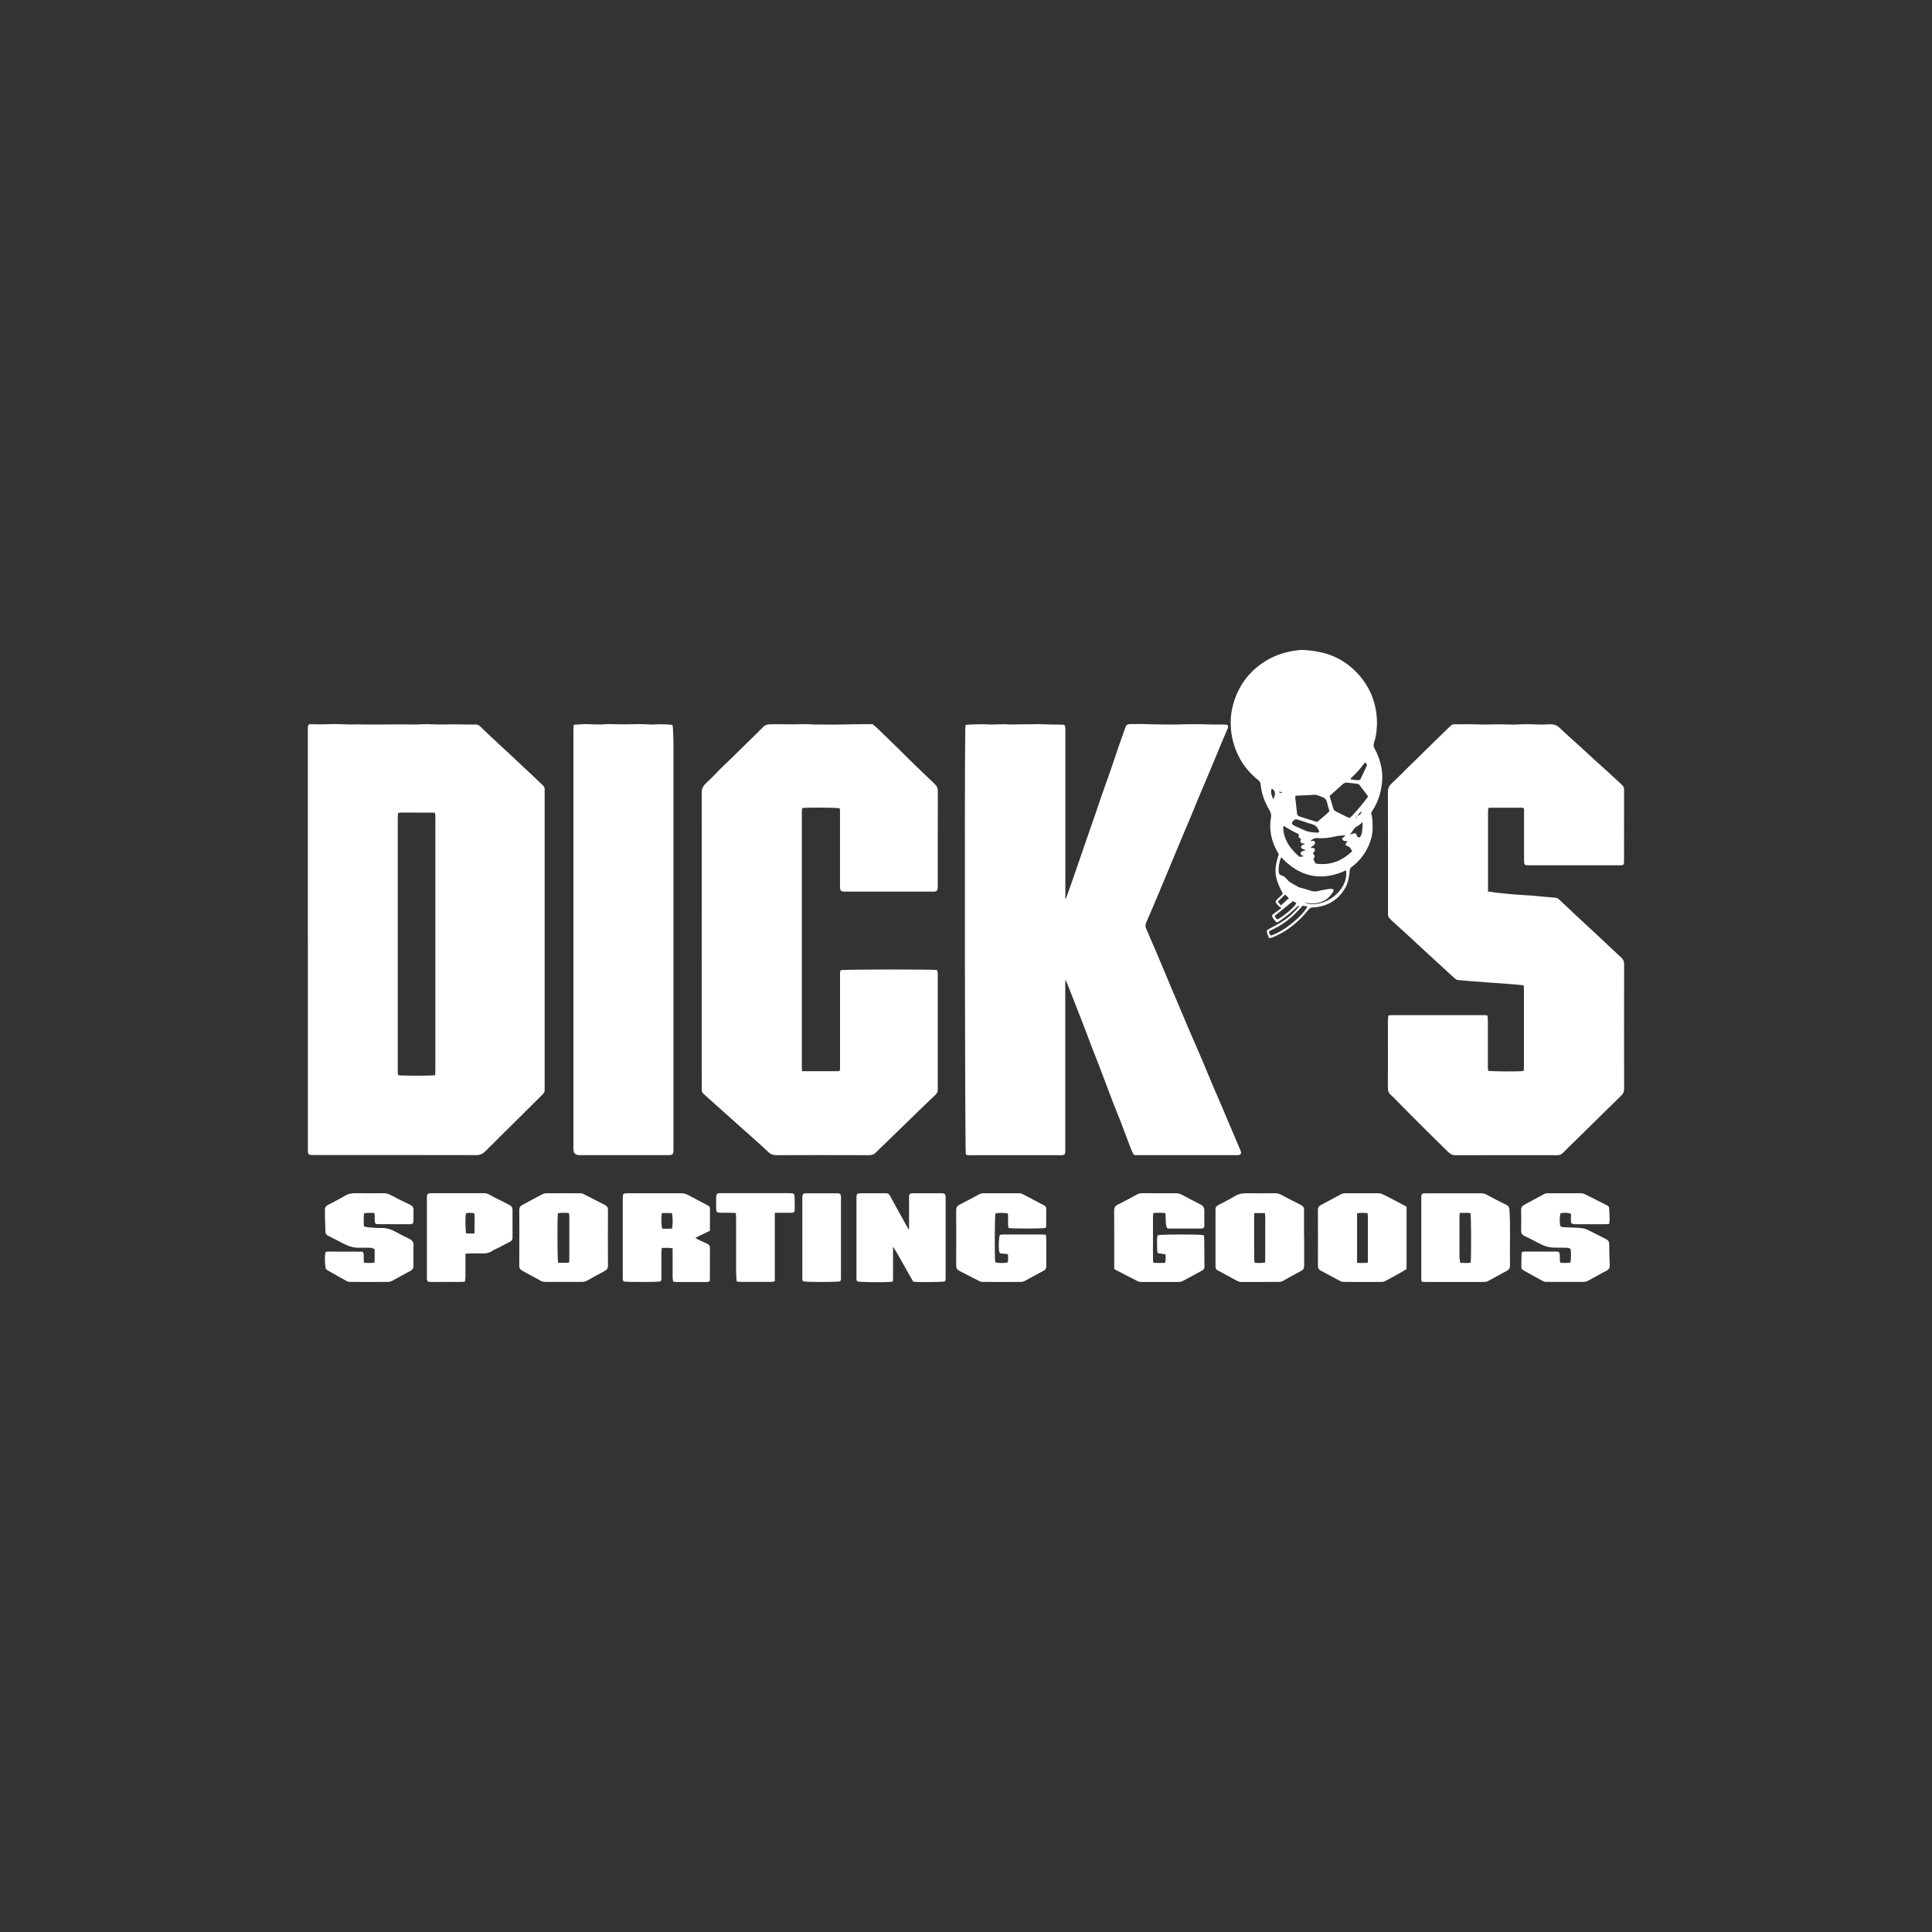 <?xml version="1.0" encoding="UTF-8"?><svg id="Layer_2" xmlns="http://www.w3.org/2000/svg" viewBox="0 0 500 500"><rect x="0" y="0" width="500" height="500" fill="#333333" stroke="none"/><defs><style>.cls-1{fill:#fff;}.cls-2{fill:none;}</style></defs><g id="Layer_1-2"><g><g><path class="cls-1" d="m79.67,243.15c0-18.03,0-36.06,0-54.08,0-.37-.01-.74.03-1.1.06-.42.29-.57.7-.56.91.03,1.82.06,2.73.05,1.12,0,2.24-.09,3.37-.08,1.3,0,2.6.09,3.9.12.79.01,1.57-.03,2.36-.03.69,0,1.38.03,2.08.03,1.19,0,2.39,0,3.58,0,.91,0,1.82-.02,2.74-.02,1.15,0,2.3,0,3.45,0,.95,0,1.9.04,2.84.02,1.04-.01,2.07-.09,3.11-.09.92,0,1.84.09,2.75.09,1.43,0,2.86-.04,4.28-.04,1.16,0,2.32.03,3.48.04.7,0,1.4.01,2.1,0,.43,0,.77.19,1.07.47.87.82,1.73,1.65,2.59,2.47.83.78,1.66,1.55,2.49,2.32.65.6,1.31,1.2,1.96,1.81,2.22,2.07,4.44,4.15,6.65,6.23.85.8,1.67,1.62,2.53,2.4.37.34.54.72.5,1.22-.02.21,0,.43,0,.64,0,25.43,0,50.86,0,76.29,0,.21-.02.43,0,.64.05.5-.16.88-.51,1.22-2.23,2.2-4.44,4.42-6.66,6.62-2.72,2.7-5.47,5.38-8.17,8.1-.67.67-1.36,1.02-2.34,1.01-14.01-.03-28.02-.02-42.03-.02-1.56,0-1.57,0-1.57-1.62,0-18.06,0-36.12,0-54.18Zm32.95,35.11c.02-.48.05-.94.05-1.39,0-21.68,0-43.35,0-65.03,0-.28.01-.55,0-.83-.02-.2-.08-.4-.14-.7-.82,0-1.61,0-2.41-.01-.77,0-1.54,0-2.3,0s-1.6-.02-2.4,0c-.78.03-1.58-.13-2.43.14-.02.47-.05.93-.05,1.38,0,21.68,0,43.35,0,65.03,0,.28-.01.55,0,.83.02.2.08.4.12.58.82.17,8.59.18,9.56,0Z"/><path class="cls-1" d="m249.92,187.61c.37-.04.61-.08.85-.09,1.19-.04,2.38-.09,3.57-.1.67,0,1.35.1,2.02.09,1.16,0,2.32-.08,3.48-.09.52,0,1.03.08,1.55.08.79,0,1.58-.03,2.38-.04,1.15-.01,2.31-.02,3.46-.03.45,0,.91-.04,1.36-.03,1.21.03,2.43.08,3.64.11.82.02,1.64,0,2.46.02.24,0,.48.04.79.07.07.23.18.45.21.68.04.33.02.67.02,1.01,0,14.07,0,28.14,0,42.2v1.07s.09.01.13.02c.38-1.03.76-2.05,1.12-3.08.7-2,1.39-4,2.08-6,.51-1.48,1.01-2.96,1.52-4.44.97-2.81,1.96-5.61,2.93-8.43.52-1.51,1.01-3.03,1.54-4.53.86-2.46,1.75-4.91,2.6-7.37.58-1.65,1.11-3.31,1.68-4.97.65-1.88,1.33-3.76,1.98-5.64.14-.4.4-.6.78-.69.12-.03.24-.04.36-.04,1,0,2.01-.03,3.01-.02.97.01,1.94.06,2.91.08,1.42.03,2.85.04,4.27.06.67,0,1.34,0,2.01-.02.85-.02,1.7-.05,2.55-.06,1.09-.01,2.18-.02,3.27-.01,1.26.02,2.51.07,3.77.09.86.01,1.71,0,2.57,0,.18,0,.37,0,.55.02.42.07.57.29.47.72-.04.18-.12.35-.19.52-.49,1.16-1,2.31-1.48,3.47-.85,2.04-1.68,4.08-2.54,6.12-1.28,3.05-2.58,6.1-3.86,9.15-.56,1.33-1.07,2.68-1.63,4.01-.64,1.53-1.31,3.04-1.95,4.56-1.22,2.91-2.42,5.83-3.64,8.75-1.05,2.52-2.1,5.03-3.16,7.55-.91,2.15-1.81,4.29-2.75,6.43-.22.49-.22.94-.02,1.41.42.99.84,1.98,1.26,2.96.5,1.15,1.01,2.3,1.5,3.46,1.26,3,2.51,6,3.77,8.99,1.44,3.42,2.88,6.84,4.34,10.25,1.2,2.82,2.45,5.62,3.65,8.44.95,2.23,1.85,4.48,2.8,6.71.87,2.06,1.78,4.11,2.66,6.17.39.9.76,1.81,1.14,2.71,1.06,2.48,2.11,4.96,3.17,7.45.11.25.22.51.28.78.1.43-.1.71-.55.78-.24.04-.49.03-.74.03-8.45,0-16.9,0-25.35,0-.21,0-.43,0-.64-.01-.34-.01-.57-.19-.7-.5-.18-.42-.38-.84-.55-1.27-.89-2.35-1.77-4.71-2.67-7.05-.49-1.29-1.04-2.56-1.54-3.84-.4-1.03-.79-2.06-1.18-3.09-.92-2.44-1.84-4.88-2.77-7.31-.58-1.52-1.2-3.02-1.78-4.54-.84-2.2-1.65-4.42-2.51-6.62-1.24-3.2-2.51-6.39-3.76-9.59-.2-.51-.38-1.03-.69-1.55-.01.31-.04.62-.04.93,0,14.22,0,28.44,0,42.66,0,.34.01.68-.01,1.01-.05.57-.23.73-.82.78-.21.02-.43,0-.65,0-7.65,0-15.3,0-22.95,0-.45,0-.93.12-1.31-.24-.23-.89-.35-97.32-.14-110.1,0-.3.05-.59.09-.99Z"/><path class="cls-1" d="m394.36,255c-1-.1-1.85-.2-2.7-.26-1.8-.14-3.6-.27-5.4-.4-1.65-.12-3.3-.23-4.95-.36-1.34-.11-2.69-.22-4.02-.36-.25-.03-.53-.17-.72-.34-1.08-.96-2.13-1.94-3.19-2.92-1.88-1.72-3.75-3.44-5.63-5.17-1.28-1.18-2.56-2.38-3.84-3.56-.99-.91-2-1.81-3-2.72-.47-.43-.95-.87-1.39-1.34-.15-.16-.24-.42-.29-.65-.05-.27-.02-.55-.02-.83,0-10.38.01-20.76-.02-31.14,0-.95.31-1.6,1-2.23,1.35-1.24,2.63-2.57,3.94-3.86,2.54-2.49,5.08-4.98,7.63-7.47,1.16-1.14,2.35-2.25,3.5-3.4.45-.45.91-.62,1.56-.57.93.07,1.87,0,2.81,0,.91,0,1.82.03,2.73.05.42,0,.85.04,1.27.04,1.56-.02,3.11-.05,4.67-.06.9,0,1.81.04,2.71.06.28,0,.55.03.83.02,1-.03,2-.11,3-.11,1.36,0,2.72.08,4.08.1.67,0,1.35-.05,2.02-.07.96-.02,1.83.08,2.6.83,1.81,1.74,3.71,3.39,5.57,5.09,1.27,1.16,2.52,2.34,3.79,3.49,1.06.97,2.15,1.92,3.21,2.89,1.22,1.11,2.43,2.24,3.64,3.36.37.35.57.76.56,1.3-.01,6.17,0,12.35-.01,18.52,0,.88-.14,1.01-1.03,1.01-1.81.01-3.63,0-5.44,0-5.96,0-11.92,0-17.88,0-1.51,0-1.53-.02-1.53-1.56,0-4.02,0-8.05,0-12.07,0-.36,0-.73,0-1.11-.26-.07-.43-.16-.6-.16-2.73,0-5.47,0-8.2,0-.12,0-.23.05-.45.09-.02.35-.07.71-.07,1.06,0,5.65,0,11.3,0,16.95,0,.86,0,1.72,0,2.58,0,.3,0,.61,0,1.01.71.1,1.37.2,2.02.28,1.06.12,2.13.23,3.19.33.82.08,1.65.15,2.47.21,1.16.08,2.33.13,3.49.22,1.16.09,2.32.21,3.47.32.88.08,1.77.17,2.65.22.46.03.81.2,1.14.51,1.82,1.73,3.66,3.45,5.49,5.16,1.32,1.23,2.66,2.45,3.99,3.68,1.19,1.11,2.37,2.23,3.55,3.34,1.01.95,2,1.9,3.03,2.83.51.46.73.98.73,1.69-.02,10.75-.02,21.5,0,32.25,0,.69-.17,1.21-.68,1.71-3.8,3.7-7.58,7.44-11.37,11.16-1.25,1.23-2.51,2.44-3.74,3.69-.44.45-.91.64-1.55.64-8.79-.01-17.58-.02-26.36.01-.89,0-1.44-.45-1.98-.98-2.14-2.1-4.28-4.21-6.41-6.33-1.96-1.95-3.9-3.91-5.84-5.87-.8-.8-1.56-1.66-2.42-2.4-.61-.52-.79-1.09-.79-1.85.03-3.87.01-7.74.01-11.61,0-1.97,0-3.93,0-5.9,0-.39.07-.77.11-1.22.35-.04.62-.1.88-.1,7.96,0,15.92,0,23.87,0,.27,0,.54.05.9.08.04.43.11.82.11,1.2,0,4.02,0,8.05,0,12.07,0,.36.03.72.05,1.05.77.19,8.09.23,9.19.05.03-.35.09-.74.09-1.12,0-3.59,0-7.19,0-10.78,0-3.04,0-6.08,0-9.12,0-.36-.03-.72-.06-1.14Z"/><path class="cls-1" d="m207.57,277.23h9.58c.34-.29.25-.65.25-.98.01-1.11,0-2.21,0-3.32,0-6.85,0-13.7,0-20.55,0-.45-.1-.93.23-1.32.71-.19,23.79-.22,24.85-.02.06.18.16.4.19.63.04.27.02.55.02.83,0,9.64,0,19.29,0,28.93,0,.21,0,.43,0,.64,0,.46-.16.83-.49,1.15-1.46,1.4-2.92,2.81-4.38,4.22-1.74,1.69-3.47,3.38-5.21,5.07-.84.81-1.68,1.62-2.51,2.43-.99.96-1.98,1.91-2.97,2.87-.13.13-.27.25-.39.39-.5.56-1.11.76-1.88.76-7.99-.03-15.98-.03-23.97,0-.8,0-1.42-.21-1.99-.75-1.02-.97-2.07-1.92-3.11-2.86-1.18-1.07-2.38-2.12-3.57-3.18-1.6-1.43-3.2-2.86-4.8-4.3-1.39-1.25-2.79-2.49-4.18-3.73-.41-.37-.81-.75-1.22-1.12-.27-.24-.4-.54-.4-.89,0-.28,0-.55,0-.83,0-25.37,0-50.74-.02-76.11,0-1.05.34-1.78,1.1-2.47,1.3-1.2,2.51-2.51,3.76-3.77.87-.86,1.77-1.7,2.65-2.55,1.34-1.31,2.67-2.62,4.01-3.93,1.51-1.48,3.03-2.95,4.52-4.45.46-.46,1.01-.55,1.6-.57.92-.03,1.83-.02,2.75-.02.97,0,1.94.03,2.91.03,1.3,0,2.61-.05,3.91-.05.64,0,1.27.08,1.91.1.64.02,1.28-.01,1.92,0,1.13,0,2.26.03,3.39.02,1.55-.01,3.11-.05,4.66-.08,1.12-.02,2.25-.04,3.37-.04.54,0,1.09.07,1.69-.03.35.28.73.54,1.06.86,1.79,1.72,3.58,3.45,5.35,5.19,1.58,1.54,3.13,3.11,4.71,4.65,1.67,1.62,3.36,3.22,5.04,4.82.51.49.8,1.01.8,1.77-.03,8.23-.02,16.46-.02,24.69,0,.18,0,.37-.02.55-.07.58-.3.79-.9.84-.24.02-.49,0-.74,0-7.34,0-14.69,0-22.03,0-1.52,0-1.61-.09-1.61-1.62,0-6.27,0-12.53,0-18.8,0-.39-.04-.78-.06-1.14-.75-.2-8.56-.25-9.69-.07-.04.18-.1.38-.12.58-.02.24,0,.49,0,.74,0,21.81,0,43.61,0,65.42,0,.42.02.84.04,1.37Z"/><path class="cls-1" d="m148.49,187.58c1.08-.07,2.02-.16,2.97-.19.6-.02,1.2.05,1.81.07.69.02,1.39.04,2.08.04.49,0,.98-.05,1.47-.08.09,0,.18-.04.27-.04,1.53.03,3.05.08,4.58.08,1.3,0,2.61-.08,3.91-.07,1.07,0,2.14.1,3.21.12.73,0,1.46-.08,2.19-.08.73,0,1.47.05,2.2.09.27.01.53.06.81.09.06.21.14.35.14.49.06,1.32.16,2.63.16,3.95,0,34.95,0,69.9,0,104.86,0,.37.01.74-.01,1.11-.05.64-.28.87-.92.92-.24.02-.49,0-.74,0-7.56,0-15.12,0-22.68,0q-1.54,0-1.54-1.53c0-36.15,0-72.3,0-108.45,0-.42.04-.84.08-1.38Z"/><path class="cls-1" d="m354.83,210.36c.41,1.27.4,2.62.4,3.97,0,2.02-.64,3.86-1.58,5.61-.94,1.75-2.21,3.24-3.83,4.41-.36.26-.5.56-.53,1-.1,1.48-.35,2.91-1.05,4.26-.4.77-.89,1.45-1.47,2.09-1.49,1.63-3.32,2.59-5.47,2.97-.48.09-.97.17-1.46.16-.56-.01-.92.22-1.24.64-1.22,1.55-2.61,2.93-4.16,4.15-1.55,1.23-3.24,2.22-5.07,2.96-.27.11-.57.13-.92.21-.19-.46-.38-.84-.5-1.25-.2-.66-.08-.84.52-1.16,1.16-.62,2.34-1.23,3.45-1.93,1.51-.96,2.82-2.17,4-3.52.13-.15.24-.32.25-.59-.16.1-.34.18-.48.31-1.37,1.37-2.88,2.57-4.48,3.67-.75.52-.84.5-1.41-.24-.09-.12-.19-.24-.27-.37-.49-.73-.44-.88.3-1.38.6-.41,1.17-.87,1.8-1.34-.7-.42-1.22-.87-1.53-1.64.38-.88,1.43-1.27,1.89-2.12-2.68-4.88-2.01-6.86-1.05-10.18-.12-.21-.25-.44-.39-.68-1.56-2.74-2.15-5.66-1.63-8.78.1-.63.03-1.18-.3-1.76-.66-1.14-1.25-2.32-1.68-3.58-.37-1.09-.58-2.19-.71-3.32-.05-.43-.22-.73-.56-1-1.88-1.52-3.49-3.28-4.67-5.39-1.33-2.38-2.16-4.91-2.41-7.66-.19-2.05-.08-4.06.41-6.02,1.22-4.91,3.91-8.81,8.19-11.58,2.33-1.51,4.89-2.41,7.61-2.85.87-.14,1.77-.27,2.65-.22,2.14.13,4.25.45,6.31,1.13,2.81.93,5.2,2.5,7.24,4.59,2.29,2.34,3.9,5.08,4.74,8.29.67,2.57.78,5.15.4,7.75-.11.76-.3,1.51-.54,2.23-.19.58-.15,1.07.15,1.57.71,1.2,1.17,2.5,1.53,3.84.4,1.52.54,3.05.41,4.64-.13,1.48-.41,2.91-.9,4.31-.42,1.2-1,2.3-1.68,3.36-.08.13-.15.27-.26.46Zm-3.54.81c.62-.18.98-.6,1.13-1.22-.47.32-.85.73-1.12,1.23-.15.15-.29.3-.44.45.05.03.1.07.15.1.09-.19.18-.37.28-.56Zm-19.73,10.64c-.49,1.32-.74,2.59-.61,3.92.04.39.25.73.65.81.72.16,1.16.63,1.6,1.16.19.23.42.46.67.62.76.46,1.54.89,2.31,1.32.13.07.29.07.44.11.29.07.58.14.87.23.88.25,1.75.63,2.64.72.69.07,1.42-.24,2.13-.36.72-.13,1.44-.26,2.17-.34.21-.02.44.12.69.2-.04.26,0,.47-.1.61-.65.94-1.36,1.82-2.42,2.33-1.28.61-2.62.84-4.03.58-.29-.05-.6-.03-.91-.05,5.09,1.69,11.47-3.37,10.7-8.43-6.39,2.96-11.97,1.78-16.83-3.43Zm12.54-15.81c.35,1.18.66,2.23.97,3.29.11.4.42.58.75.75.96.48,1.92.97,2.88,1.44.21.1.45.14.64.2,1.08-.94,4.37-4.83,4.7-5.6-.72-.96-1.46-1.97-2.23-2.95-.13-.17-.42-.27-.65-.3-.82-.11-1.65-.18-2.47-.27-.42-.05-.8.06-1.11.33-1.15,1.01-2.28,2.04-3.48,3.11Zm4.14,10.16c-.9.09-1.64.08-2.33.24-1.63.38-3.26.63-4.93.5-.74-.06-1.3.22-1.85.75.15,0,.24.01.31,0,.35-.07.69-.1.88.28.14.27-.04.6-.45.91-.21.16-.42.32-.72.55.47.13.94-.06,1.15.4.1.51-.3.76-.53,1,.18.31.43.56.44.82.01.27-.21.55-.32.79.2.36.38.7.59,1.09,3.71.56,6.8-.63,9.48-3.22-.26-.4-.47-.73-.63-.99-.42-.23-.76-.41-1.2-.65.24-.37.42-.66.63-.98-.53,0-1.14.19-1.43-.62.22-.22.47-.46.91-.88Zm-12.96-10.22c-.05.24-.09.34-.08.42.16,1.4.33,2.8.48,4.2.05.44.33.63.7.75.76.24,1.51.5,2.28.74.73.23,1.46.45,2.21.68,1.09-.94,2.23-1.77,3.2-2.81-.22-.76-.46-1.45-.61-2.17-.16-.76-.55-1.24-1.3-1.5-.75-.26-1.43-.64-2.29-.55-1.22.12-2.45.12-3.67.18-.3.01-.59.04-.92.07Zm1.12,15.84c.37-.07.71-.13,1.12-.2-.46-.11-.83-.25-.94-.69.08-.76.84-.56,1.33-.88-.49-.26-1.09-.21-1.22-.81.1-.62.74-.56,1.12-.84-.54,0-1.02-.06-1.31-.58.08-.2.15-.39.23-.58-.24-.21-.46-.4-.66-.57.03-.29.06-.52.09-.73-.71-.36-1.38-.67-2.03-1.02-.63-.35-1.24-.74-1.93-1.15-.06.26-.13.4-.12.54.1,1.13.3,2.22.81,3.26.82,1.68,2.02,3.05,3.52,4.28Zm.71,12.61c-1.24,1.44-2.53,2.75-4,3.88-1.46,1.12-3.06,2-4.71,2.74.12.71.13.71.5,1.12,3.27-1.02,8.09-4.9,9.47-7.53-.44-.07-.84-.14-1.26-.21Zm4.37-19.1c-.16-.33-.28-.54-.38-.76-.3-.65-.79-1.02-1.5-1.22-1.21-.33-2.39-.77-3.59-1.15-.23-.07-.47-.11-.66-.16-.14.07-.23.09-.3.15-.95.69-.93,1.13.1,1.63.8.39,1.63.71,2.43,1.09,1.05.5,2.18.54,3.3.64.15.01.32-.12.59-.23Zm-6.85,17.92c-1.65,1.33-3.21,2.59-4.75,3.83.3.63.29.64.76.91,1.9-1.06,4.48-3.29,4.86-4.24-.27-.16-.56-.33-.86-.51Zm18.64-35.9c-.32.41-.61.79-.91,1.16-.29.36-.57.72-.88,1.06-.33.36-.69.69-1.02,1.06-.31.35-.76.59-1,1.09.87.12,1.64.36,2.54.14.54-1.14,1.11-2.33,1.67-3.52.19-.4-.02-.69-.39-.98Zm-.6,15.44c-.55.43-.93.84-1.41,1.08-.94.46-1.21,1.43-1.97,2.2,1.48-.54,1.4-.44,1.73-.18.09.25.18.5.28.77.23.03.43.06.61.09.56-.78.62-1.07.76-3.96Zm-19.1,19.69c-.35-.33-.63-.6-.98-.92-.65.62-1.25,1.2-1.89,1.81.29.36.5.64.79,1,.71-.64,1.35-1.22,2.08-1.89Zm-4.06-25.59c.72-1.37.57-2.27-.39-2.74-.42.96.02,1.77.39,2.74Zm2.4-1.72c-.3-.11-.57-.33-1-.19.34.35.68.25,1,.19Z"/><path class="cls-1" d="m235.26,318.08c0-2.58,0-5.16,0-7.73,0-.28-.01-.55.01-.83.05-.49.19-.63.69-.69.15-.02.31-.02.46-.02,2.37,0,4.73,0,7.1,0,.18,0,.37,0,.55.02.4.04.61.27.64.66.02.24.02.49.02.74,0,6.72,0,13.45,0,20.17,0,.42.09.87-.24,1.23-.69.18-6.44.24-8.13.08-1.77-2.93-3.32-6.08-5.24-9.06,0,1.49,0,2.98,0,4.47,0,1.49.02,2.99-.02,4.49-.34.07-.54.15-.75.16-2.47.13-7.74.05-8.46-.13-.33-.35-.24-.8-.24-1.22,0-3.78,0-7.55,0-11.33,0-2.86,0-5.71,0-8.57,0-.25,0-.49,0-.74.04-.76.2-.95.92-.96,2.24-.02,4.49,0,6.73-.01.49,0,.79.2,1.02.63.75,1.41,1.52,2.8,2.29,4.19.83,1.5,1.67,2.99,2.51,4.49.04-.01.09-.02.13-.04Z"/><path class="cls-1" d="m367.93,331.71c-.04-.41-.1-.71-.1-1,0-6.91,0-13.82,0-20.73,0-.18,0-.37.02-.55.03-.36.25-.55.6-.59.24-.02.49-.02.74-.02,4.67,0,9.34,0,14.01,0,.6,0,1.12.14,1.66.43,1.64.89,3.31,1.75,4.99,2.57.58.28.76.66.8,1.29.28,4.79.04,9.58.14,14.36.01.7-.24,1.12-.88,1.45-1.63.84-3.21,1.79-4.84,2.64-.36.19-.83.21-1.24.21-4.27.01-8.54,0-12.81,0-.68,0-1.35,0-2.03,0-.3,0-.6-.03-1.04-.06Zm9.87-17.81c-.04.35-.08.56-.09.77,0,3.56-.01,7.12,0,10.67,0,.47.14.95.21,1.47.97.05,1.84.1,2.68-.03.19-1.06.15-12.06-.04-12.82-.88-.16-1.78-.04-2.77-.06Z"/><path class="cls-1" d="m170.91,331.63c-.75.19-8.59.2-9.46.02-.35-.3-.27-.72-.28-1.11,0-2.03,0-4.05,0-6.08,0-4.73,0-9.46,0-14.18,0-1.42.05-1.47,1.44-1.47,4.55,0,9.09,0,13.64,0,.67,0,1.26.14,1.84.46,1.7.92,3.42,1.81,5.13,2.7.29.15.51.36.51.7,0,1.93,0,3.86,0,5.85-1.25.6-2.46,1.19-3.77,1.82.48.36.98.58,1.45.81.55.27,1.12.5,1.68.76.39.18.64.46.64.92,0,2.79,0,5.59-.01,8.38,0,.12-.06.23-.11.43-.21.05-.44.14-.67.14-2.67.01-5.34,0-8.02,0-.21,0-.41-.07-.72-.12-.04-.4-.12-.78-.12-1.17-.01-2.09,0-4.18,0-6.26,0-.36,0-.73,0-1.16-.96-.21-1.83-.1-2.81-.1-.04.41-.1.76-.1,1.11,0,2.15,0,4.3,0,6.45,0,.39.07.81-.25,1.13Zm.4-17.7c-.24,1.14-.19,3.35.09,4.05.84.02,1.71.09,2.54-.05.23-1.12.18-3.33-.08-4h-2.55Z"/><path class="cls-1" d="m364.02,312.35v16.07c-.46.28-.89.57-1.35.82-1.39.78-2.78,1.56-4.19,2.3-.28.15-.64.22-.97.22-3.22.02-6.45.02-9.67,0-.33,0-.69-.06-.97-.21-1.68-.88-3.34-1.82-5.02-2.69-.57-.3-.77-.69-.77-1.31.02-4.82.02-9.64,0-14.45,0-.6.21-.95.74-1.23,1.77-.92,3.51-1.89,5.27-2.82.28-.15.64-.23.96-.23,2.92-.02,5.83-.02,8.75,0,.3,0,.61.07.88.19.62.27,1.22.58,1.82.89,1.39.72,2.77,1.46,4.15,2.19.11.06.2.14.36.26Zm-12.81,14.48c.98,0,1.85.1,2.79-.08v-6.43c0-1.04.01-2.09,0-3.13-.02-1.06.08-2.13-.08-3.25-.95-.05-1.81-.12-2.71.06v12.83Z"/><path class="cls-1" d="m337.52,320.4c0,2.39-.01,4.79,0,7.18,0,.62-.17.99-.76,1.3-1.6.83-3.15,1.76-4.74,2.62-.31.17-.7.26-1.05.26-3.22.02-6.45,0-9.67.02-.45,0-.83-.12-1.22-.34-.9-.51-1.83-.99-2.75-1.48-.75-.41-1.51-.82-2.26-1.23-.33-.18-.48-.46-.49-.82,0-.25-.01-.49-.01-.74,0-4.54,0-9.08,0-13.62,0-.18,0-.37,0-.55-.02-.52.21-.86.67-1.1,1.47-.77,2.95-1.5,4.37-2.36,1-.6,2.02-.75,3.15-.73,2.42.04,4.85.02,7.28,0,.5,0,.96.1,1.41.34,1.73.92,3.47,1.83,5.23,2.69.58.29.81.67.81,1.29-.02,2.42,0,4.85,0,7.27.01,0,.03,0,.04,0Zm-12.9-6.45c-.02.47-.05.83-.05,1.19,0,2.91,0,5.82,0,8.73,0,.77.01,1.53.04,2.3,0,.2.08.4.13.66.89.01,1.73.11,2.68-.09,0-1.08.02-2.15.02-3.21,0-1.04,0-2.08,0-3.12s.01-2.14,0-3.22c-.02-1.06.08-2.12-.08-3.24h-2.75Z"/><path class="cls-1" d="m134.4,320.28c0-2.36.02-4.73-.01-7.09,0-.67.22-1.06.82-1.37,1.74-.9,3.45-1.86,5.19-2.77.28-.15.64-.23.96-.23,2.92-.02,5.83-.02,8.75,0,.3,0,.62.05.88.18,1.86.94,3.7,1.92,5.56,2.85.57.29.8.67.79,1.3-.02,4.82-.02,9.63,0,14.45,0,.64-.25,1-.81,1.3-1.54.82-3.05,1.7-4.59,2.52-.36.19-.81.33-1.21.33-3.19.03-6.38.02-9.58,0-.39,0-.81-.08-1.15-.25-1.62-.86-3.21-1.78-4.84-2.64-.56-.3-.78-.68-.78-1.31.03-2.42.01-4.85.01-7.27Zm12.84,6.51c.04-.3.1-.51.1-.71,0-3.8,0-7.61,0-11.41,0-.23-.08-.46-.13-.75-.99-.02-1.92-.13-2.83.07-.18,1.23-.13,12.09.06,12.81h2.79Z"/><path class="cls-1" d="m288.36,328.32v-.89c0-4.7.02-9.4-.02-14.09,0-.78.23-1.23.94-1.58,1.68-.83,3.32-1.73,4.96-2.62.42-.23.84-.34,1.32-.34,2.95,0,5.9,0,8.85.02.41,0,.87.09,1.23.27,1.7.86,3.36,1.79,5.06,2.64.7.35,1,.8.97,1.58-.04,1.23.03,2.46.02,3.68,0,.77-.17.95-.91.95-2.73.01-5.47,0-8.2,0-.18,0-.36-.06-.56-.09-.48-1.24-.27-2.54-.41-3.89-1.04-.16-2.03-.09-3.11-.05-.04.32-.11.58-.11.84,0,3.75,0,7.49,0,11.24,0,.24.05.47.09.79,1.03.13,2.03.05,3.03.05.25-.78.14-1.47.11-2.21-.64-.1-1.26-.19-1.97-.3-.07-.29-.19-.58-.18-.86.04-1.27-.17-2.56.14-3.79.83-.24,11-.25,11.91-.01.04.25.14.54.14.84.02,2.43.03,4.85.05,7.28,0,.48-.15.8-.6,1.03-1.68.9-3.33,1.83-5.01,2.72-.31.16-.7.24-1.06.24-3.23.02-6.45.01-9.68,0-.3,0-.63-.04-.89-.17-1.94-.98-3.87-1.99-5.81-2.99-.08-.04-.14-.12-.32-.29Z"/><path class="cls-1" d="m270.64,317.78c-.81.21-8.67.23-9.62.02-.32-1.21.03-2.51-.2-3.74-.73-.22-2.39-.22-3.19-.03-.21.68-.25,11.69-.05,12.65.65.22,2.24.25,3.2.05.21-.7.1-1.42.07-2.15-.7-.08-1.35-.15-2.1-.23-.07-.26-.18-.51-.21-.77-.14-1.52-.03-3.3.24-4,.22-.03.49-.09.75-.09,3.41,0,6.82,0,10.23,0,.27,0,.54.05.89.08.04.34.12.63.12.92,0,2.39,0,4.79.02,7.18,0,.61-.23.94-.76,1.22-1.63.86-3.23,1.77-4.85,2.63-.28.15-.64.23-.97.24-3.29.02-6.57.02-9.86,0-.3,0-.62-.07-.88-.2-1.73-.87-3.43-1.78-5.16-2.64-.6-.3-.85-.69-.85-1.37.02-4.79.02-9.58,0-14.37,0-.66.23-1.08.83-1.39,1.78-.9,3.52-1.86,5.29-2.78.26-.13.58-.2.88-.2,3.1-.01,6.21-.01,9.31,0,.27,0,.56.05.79.17,1.88.97,3.74,1.97,5.62,2.95.35.18.59.41.59.85-.01,1.53-.01,3.07-.02,4.6,0,.12-.07.23-.11.38Z"/><path class="cls-1" d="m96.8,313.91c-.84,0-1.69-.1-2.6.09-.11,1.12-.07,2.21-.03,3.36.36.1.67.23.99.26,1.19.09,2.38.21,3.57.18,1.25-.03,2.35.3,3.42.87,1.27.68,2.54,1.36,3.85,1.97.74.35,1.04.82,1.01,1.65-.05,1.75-.04,3.5,0,5.25.01.67-.23,1.06-.83,1.38-1.58.82-3.11,1.72-4.68,2.55-.34.18-.76.28-1.14.29-3.23.02-6.45.02-9.68,0-.33,0-.69-.06-.97-.22-1.67-.91-3.32-1.86-4.97-2.8-.16-.09-.28-.23-.43-.34-.25-1.46-.33-2.91-.09-4.36.29-.06.46-.13.64-.13,2.92,0,5.84,0,8.75.02.11,0,.22.08.36.12.35.86,0,1.78.26,2.72.86.13,1.72.1,2.68.02.08-1.22.05-2.37.03-3.49-.42-.32-.84-.37-1.28-.38-.83,0-1.66-.05-2.49-.01-1.55.07-2.96-.36-4.31-1.07-1.25-.66-2.5-1.31-3.76-1.93-.53-.26-.89-.56-.89-1.24,0-1.19-.08-2.39-.11-3.58-.02-.68.02-1.35,0-2.03-.02-.56.21-.92.7-1.18,1.49-.79,3-1.54,4.45-2.41.92-.55,1.85-.7,2.89-.68,2.33.04,4.67.02,7,0,.66,0,1.25.12,1.85.43,1.68.88,3.39,1.74,5.11,2.55.64.3.95.69.92,1.41-.04.89,0,1.78-.02,2.67-.02.79-.2.98-1,.98-2.67,0-5.34,0-8.02-.02-.88,0-.98-.13-1-1.04-.01-.52-.02-1.04-.03-1.56,0-.06-.05-.11-.14-.31Z"/><path class="cls-1" d="m416.42,316.75c-.35.03-.62.08-.89.08-2.55,0-5.1,0-7.65,0-.15,0-.31,0-.46-.02-.71-.06-.84-.19-.86-.91-.02-.61,0-1.22,0-1.8-.68-.26-1.69-.3-2.68-.12-.24.61-.29,1.96-.12,3.27.31.34.74.35,1.17.37,1.53.06,3.07.06,4.59.24.76.09,1.51.49,2.22.84,1.3.63,2.55,1.34,3.85,1.96.6.29.87.66.87,1.35,0,1.81.07,3.62.14,5.42.03.69-.21,1.12-.87,1.45-1.59.8-3.12,1.71-4.69,2.55-.34.18-.75.31-1.13.32-3.23.02-6.45.02-9.68,0-.3,0-.63-.05-.89-.19-1.73-.93-3.44-1.88-5.15-2.85-.21-.12-.46-.41-.46-.62-.02-1.28.03-2.57.06-3.85,0-.05.06-.1.16-.25.19-.03.46-.09.72-.09,2.67,0,5.35,0,8.02,0,.24,0,.48.05.73.08.52.87.05,1.85.4,2.79.86.12,1.72.09,2.57.02.2-.76.23-2.54.07-3.58-.38-.24-.83-.3-1.29-.3-.86,0-1.72-.04-2.58-.02-1.55.04-2.96-.4-4.31-1.12-1.22-.65-2.44-1.29-3.69-1.87-.64-.3-.93-.69-.92-1.41.03-1.78.03-3.56,0-5.34,0-.62.2-1.03.77-1.33,1.74-.92,3.44-1.88,5.18-2.81.26-.14.58-.2.88-.2,2.89-.01,5.78-.01,8.66,0,.3,0,.62.06.89.19,1.95.96,3.89,1.96,5.84,2.93.33.17.53.4.55.78.05,1.01.12,2.02.14,3.03,0,.32-.09.64-.15,1.01Z"/><path class="cls-1" d="m120.46,324.44c0,.46,0,.79,0,1.12,0,1.66,0,3.32,0,4.98,0,.36-.08.71-.14,1.15-1.13.15-2.2.06-3.27.07-1.04.02-2.09.01-3.13,0-1.07-.01-2.14.06-3.11-.04-.42-.45-.33-.9-.33-1.32,0-3.87,0-7.74,0-11.61,0-2.8,0-5.59,0-8.39,0-.28-.01-.55.01-.83.05-.53.23-.7.74-.76.21-.02.43-.01.64-.01,4.43,0,8.85,0,13.28,0,.6,0,1.11.12,1.65.44,1.02.62,2.12,1.1,3.18,1.65.65.34,1.3.69,1.96,1.02.49.25.7.64.7,1.19-.01,2.4-.01,4.79,0,7.19,0,.53-.21.85-.68,1.09-1.23.62-2.45,1.26-3.68,1.89-.25.13-.53.2-.74.36-.89.65-1.88.82-2.96.76-1.01-.05-2.03-.01-3.04,0-.3,0-.6.04-1.07.06Zm2.33-5.21c.01-.94.05-1.79.03-2.64-.02-.87.12-1.76-.11-2.63-.78-.06-1.47-.18-2.13.07-.2,1.09-.15,4.48.08,5.2h2.13Z"/><path class="cls-1" d="m200.52,313.89c0,3.08,0,5.99,0,8.9,0,2.91,0,5.82,0,8.79-.32.07-.55.17-.77.17-2.8.01-5.59.01-8.39,0-.23,0-.46-.08-.72-.13-.05-.89-.14-1.7-.14-2.52-.01-4.64,0-9.27,0-13.91,0-.39-.04-.78-.06-1.25-.37-.02-.67-.06-.96-.06-1.04-.01-2.09,0-3.13-.03-.82-.02-.98-.18-1-.98-.02-1.04-.02-2.09,0-3.13.02-.75.2-.91.93-.95.18,0,.37,0,.55,0,5.77,0,11.55,0,17.32,0,1.46,0,1.49.03,1.5,1.5,0,.77.03,1.53.03,2.3,0,1.22-.06,1.28-1.33,1.28-.92,0-1.84,0-2.76,0-.3,0-.6,0-1.07,0Z"/><path class="cls-1" d="m207.87,331.61c-.32-.39-.22-.87-.23-1.32,0-5.19,0-10.37,0-15.56,0-1.53,0-3.07,0-4.6,0-.25,0-.49.04-.73.04-.3.23-.49.54-.55.12-.02.24-.03.37-.03,2.7,0,5.4,0,8.11,0,.74,0,.9.2.94.94.01.18,0,.37,0,.55,0,6.66,0,13.32,0,19.98,0,.45.09.93-.22,1.32-.8.22-8.76.22-9.54,0Z"/></g><rect class="cls-2" width="500" height="500"/></g></g></svg>